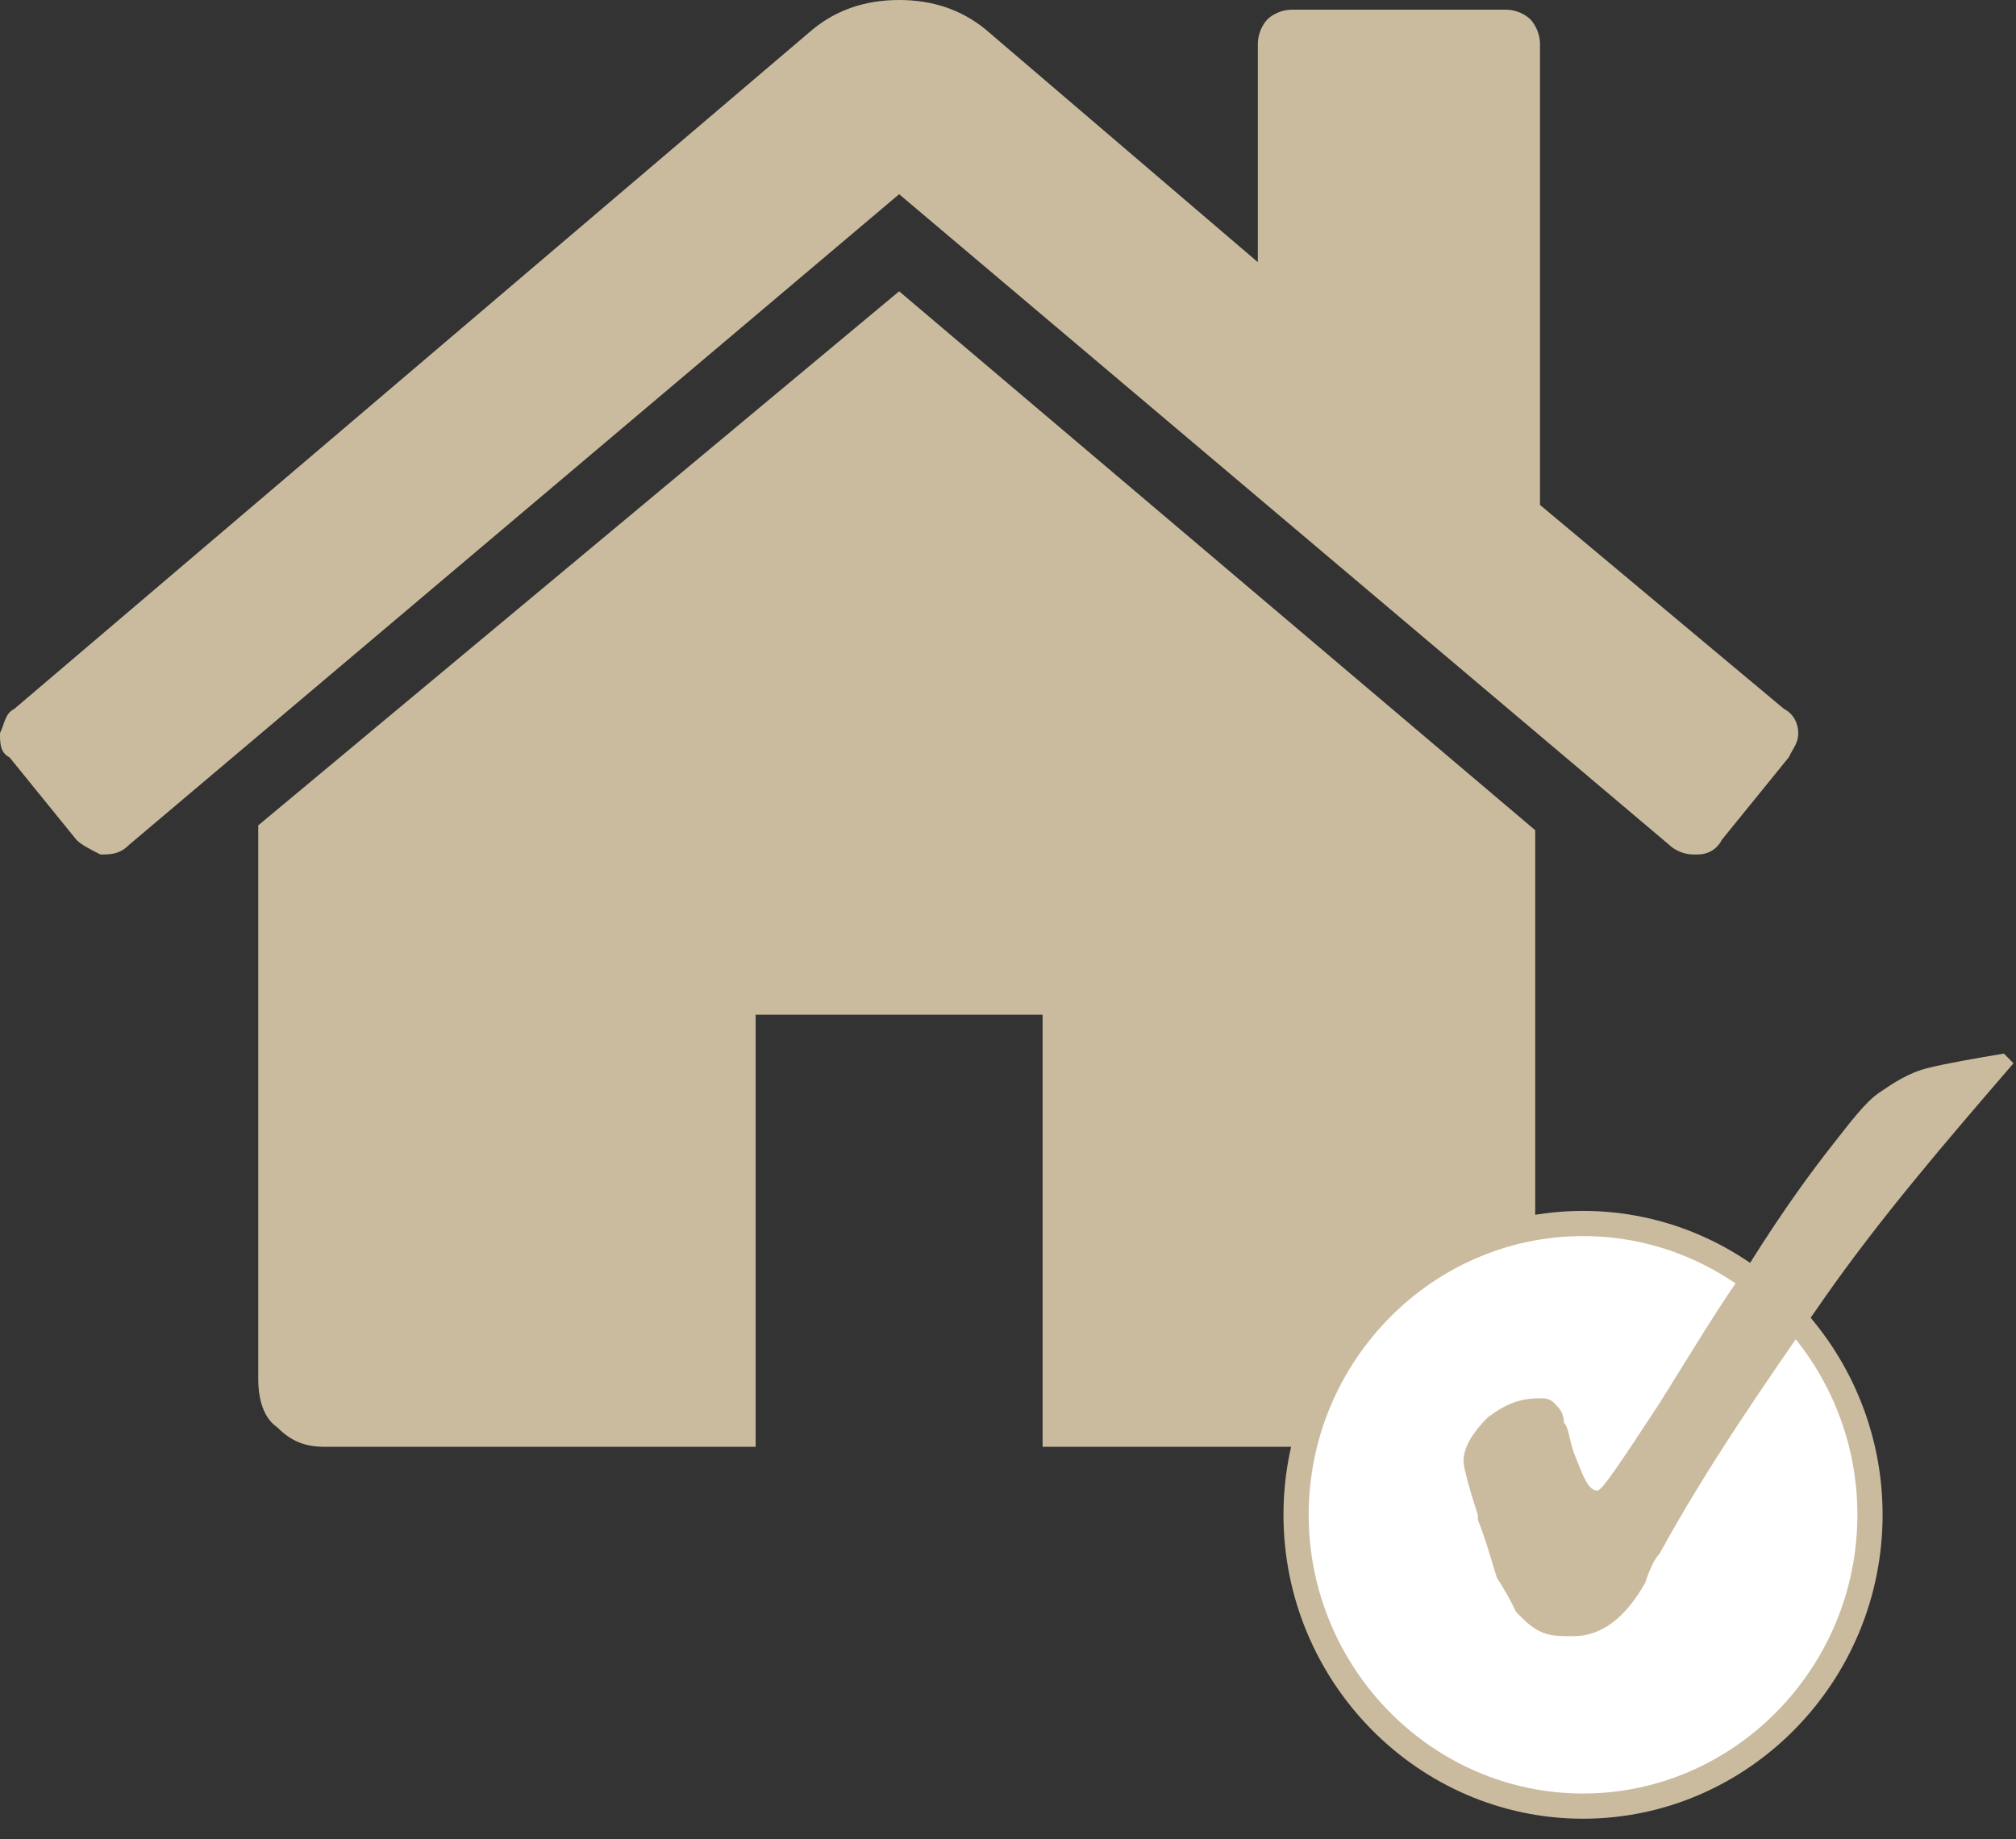 <svg width="80" height="73" viewBox="0 0 80 73" fill="none" xmlns="http://www.w3.org/2000/svg">
<rect x="0" y="0" width="80" height="73" fill="#333333" stroke="none"/>
<path d="M35.68 11.562L10.248 32.76C10.248 32.76 10.248 32.76 10.248 32.952V33.145V54.728C10.248 55.499 10.438 56.27 11.007 56.655C11.577 57.233 12.146 57.426 12.905 57.426H29.986V40.275H41.373V57.426H58.264C59.023 57.426 59.782 57.233 60.162 56.655C60.731 56.077 60.921 55.499 60.921 54.728V33.145C60.921 32.952 60.921 32.952 60.921 32.952L35.68 11.562Z" fill="#CABB9F"/>
<path d="M70.79 28.135L61.111 20.041V1.734C61.111 1.349 60.921 0.964 60.731 0.771C60.542 0.578 60.162 0.385 59.782 0.385H51.242C50.862 0.385 50.483 0.578 50.293 0.771C50.103 0.964 49.914 1.349 49.914 1.734V10.406L39.096 1.156C38.147 0.385 37.008 0 35.68 0C34.351 0 33.212 0.385 32.264 1.156L0.569 28.135C0.19 28.328 0.19 28.713 0 29.099C0 29.484 -3.67643e-07 29.869 0.38 30.062L3.037 33.338C3.226 33.531 3.606 33.723 3.986 33.916C4.365 33.916 4.745 33.916 5.124 33.531L35.68 7.708L66.235 33.531C66.425 33.723 66.805 33.916 67.184 33.916H67.374C67.753 33.916 68.133 33.723 68.323 33.338L70.98 30.062C71.17 29.677 71.359 29.484 71.359 29.099C71.359 28.713 71.17 28.328 70.79 28.135Z" fill="#CABB9F"/>
<path d="M74.206 60.124C74.206 66.484 69.082 71.687 62.819 71.687C56.556 71.687 51.432 66.484 51.432 60.124C51.432 53.765 56.556 48.562 62.819 48.562C69.082 48.562 74.206 53.765 74.206 60.124Z" fill="white" stroke="#CABB9F" stroke-miterlimit="10"/>
<path d="M79.9 42.203C77.243 45.287 74.586 48.37 72.308 51.646C70.031 54.922 67.754 58.198 65.856 61.666C65.666 61.859 65.476 62.245 65.286 62.823C64.527 64.172 63.578 64.942 62.44 64.942C61.87 64.942 61.491 64.942 61.111 64.75C60.731 64.557 60.542 64.364 60.162 63.979C59.972 63.594 59.782 63.208 59.403 62.63C59.213 62.052 59.023 61.281 58.644 60.318V60.125C58.264 58.969 58.075 58.198 58.075 58.005C58.075 57.427 58.454 56.849 59.023 56.271C59.782 55.693 60.352 55.5 61.111 55.5C61.301 55.5 61.491 55.5 61.68 55.693C61.87 55.885 62.06 56.078 62.06 56.464C62.25 56.656 62.25 57.042 62.44 57.62C62.819 58.583 63.009 59.161 63.389 59.161C63.578 59.161 64.337 58.005 65.856 55.693C67.184 53.573 68.323 51.646 69.462 50.104C70.79 47.984 71.929 46.443 72.688 45.479C73.447 44.516 74.016 43.745 74.586 43.359C75.155 42.974 75.725 42.589 76.484 42.396C77.243 42.203 78.382 42.011 79.52 41.818L79.9 42.203Z" fill="#CABB9F"/>
</svg>
